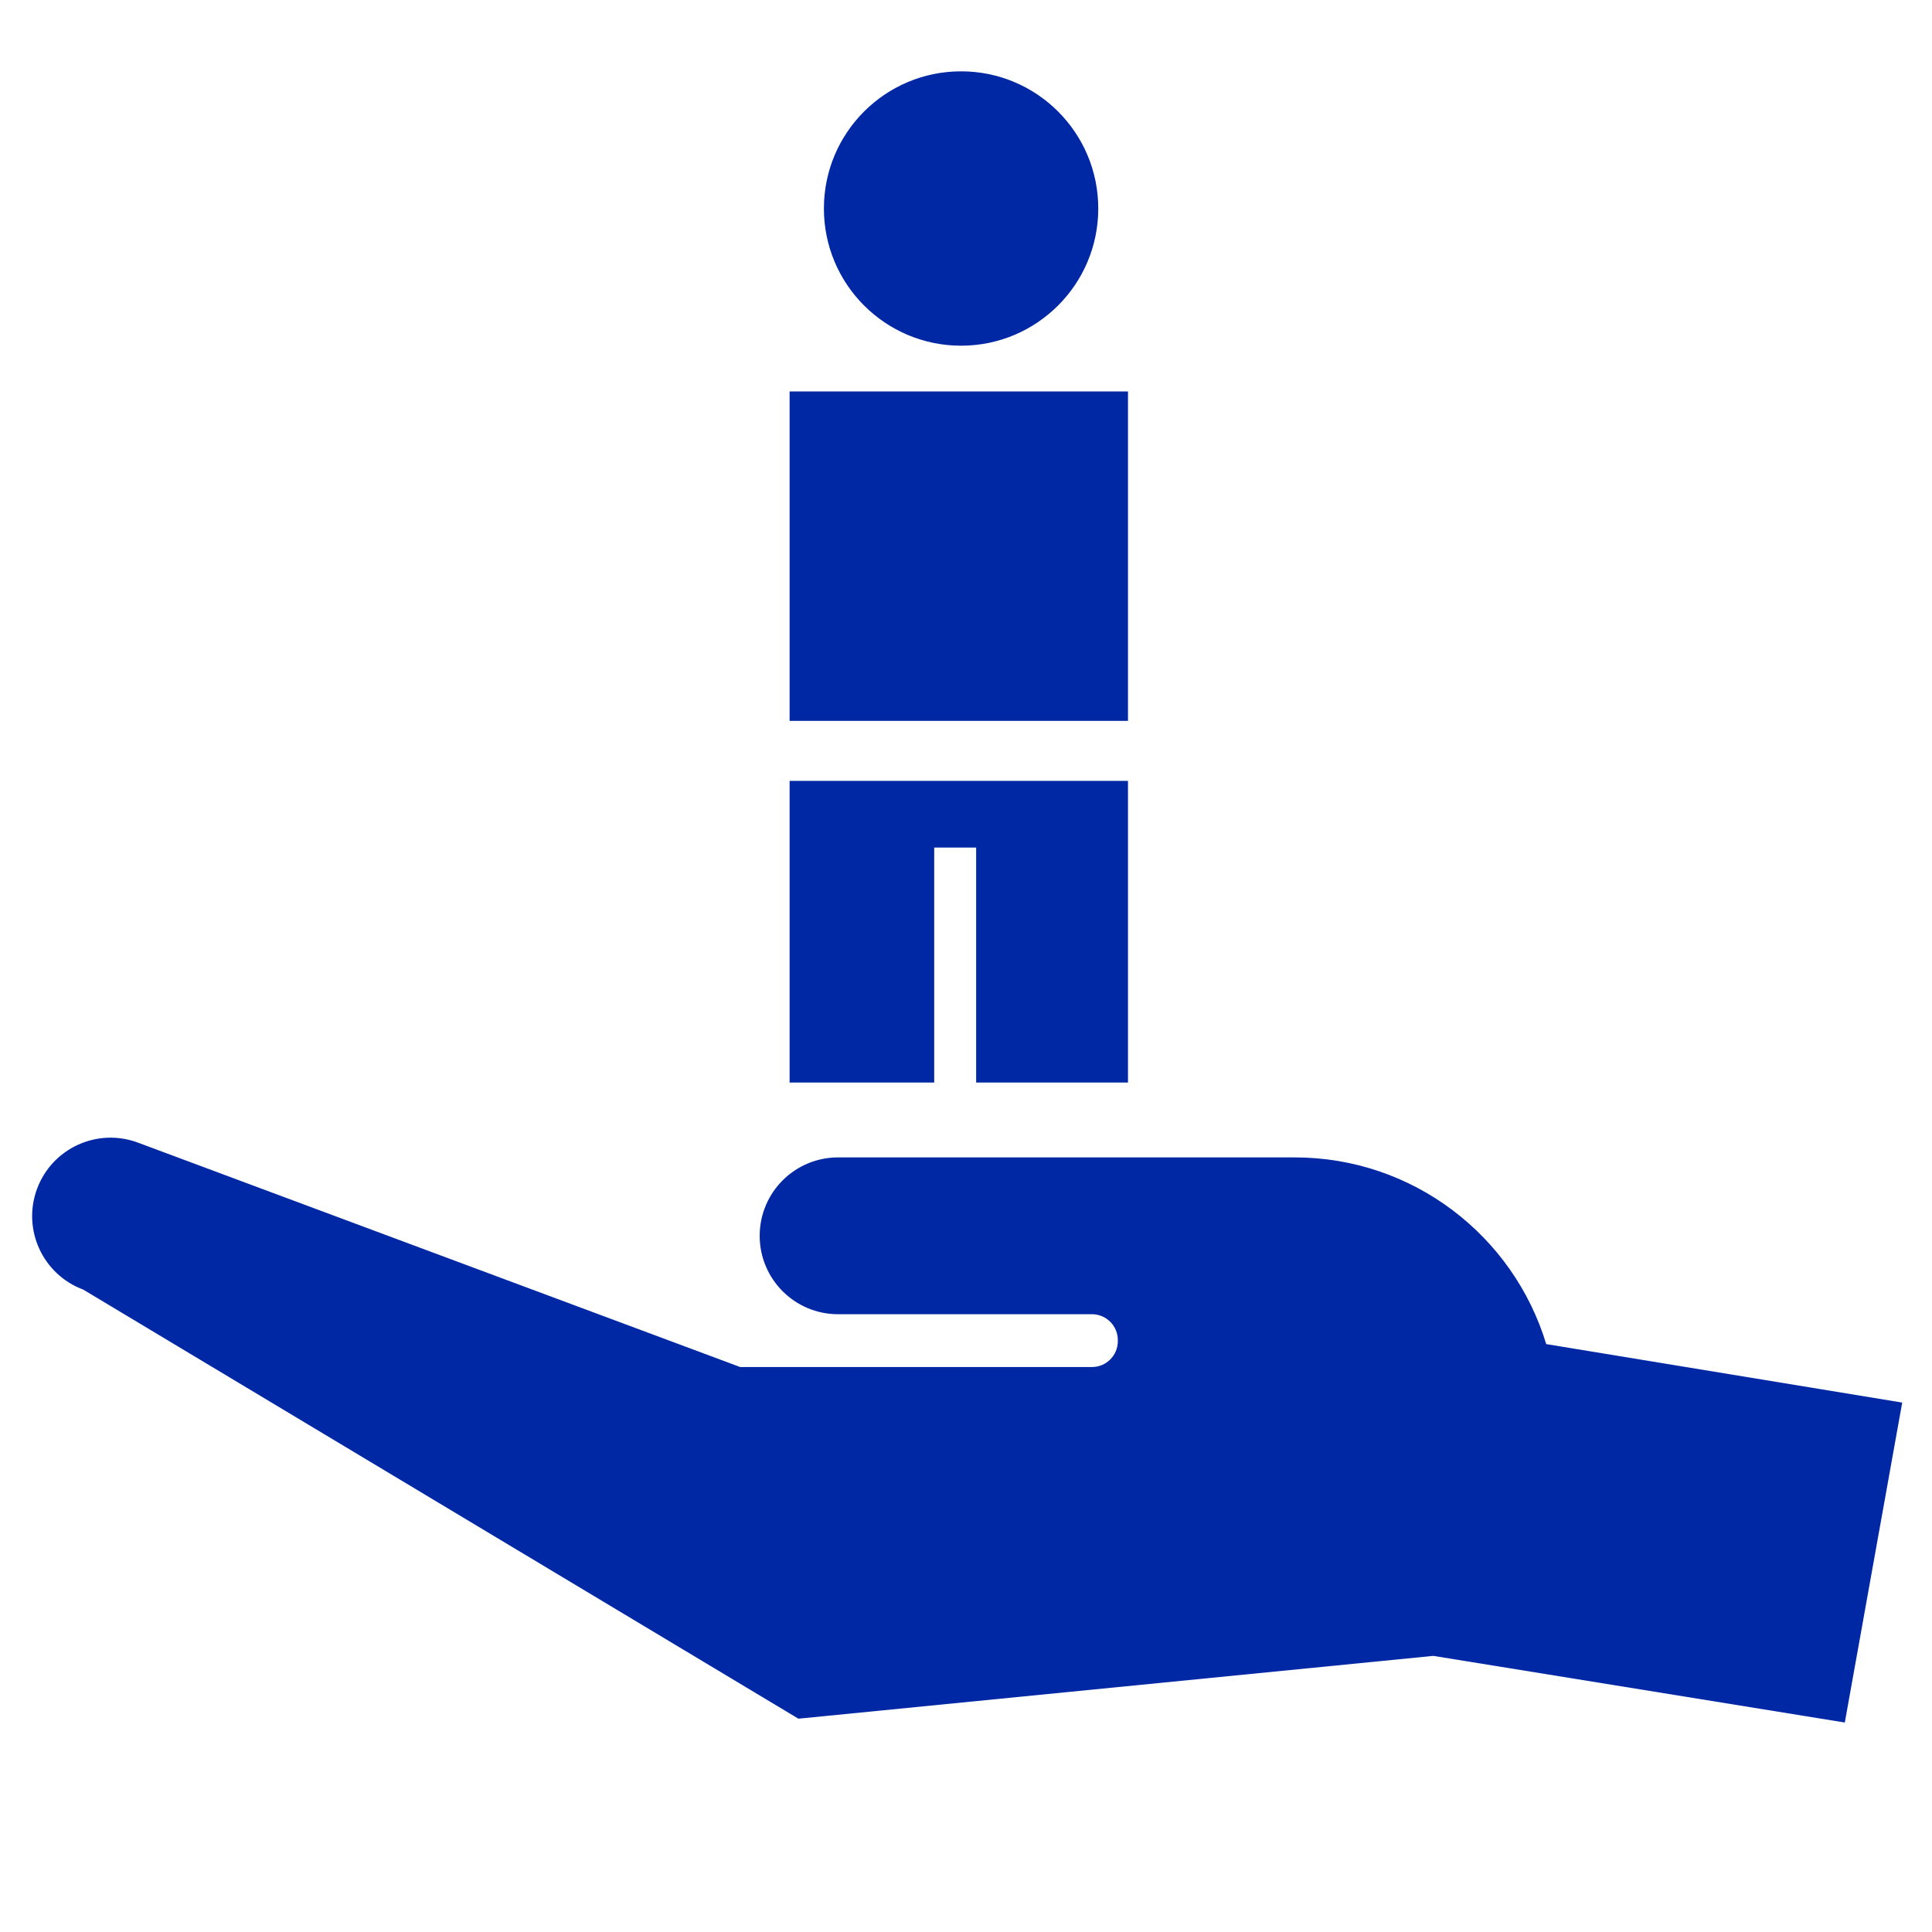<svg xmlns="http://www.w3.org/2000/svg" viewBox="0 0 100 100" fill="#0028a5">
  <path d="M49.745 17.893c3.921 0 7.101-3.179 7.101-7.1 0-3.922-3.179-7.101-7.101-7.101s-7.1 3.179-7.1 7.101c0 3.921 3.179 7.1 7.1 7.1zm8.639 2.367H40.87v17.052h17.514V20.26zm21.648 49.31c-1.692-5.591-6.881-9.663-13.023-9.663h-23.63c-2.241 0-4.058 1.817-4.058 4.058v.001c0 2.241 1.816 4.058 4.058 4.058H56.52c.74 0 1.339.6 1.339 1.339v.054c0 .74-.6 1.34-1.339 1.34H38.311L7.139 59.142c-2.1-.782-4.437.286-5.219 2.386s.285 4.437 2.386 5.22l37.019 22.211 32.863-3.251 21.299 3.449 2.971-16.56-18.426-3.027zM48.354 43.869h2.171v12.163h7.859V40.418H40.87v15.614h7.484V43.869z"/>
</svg>
